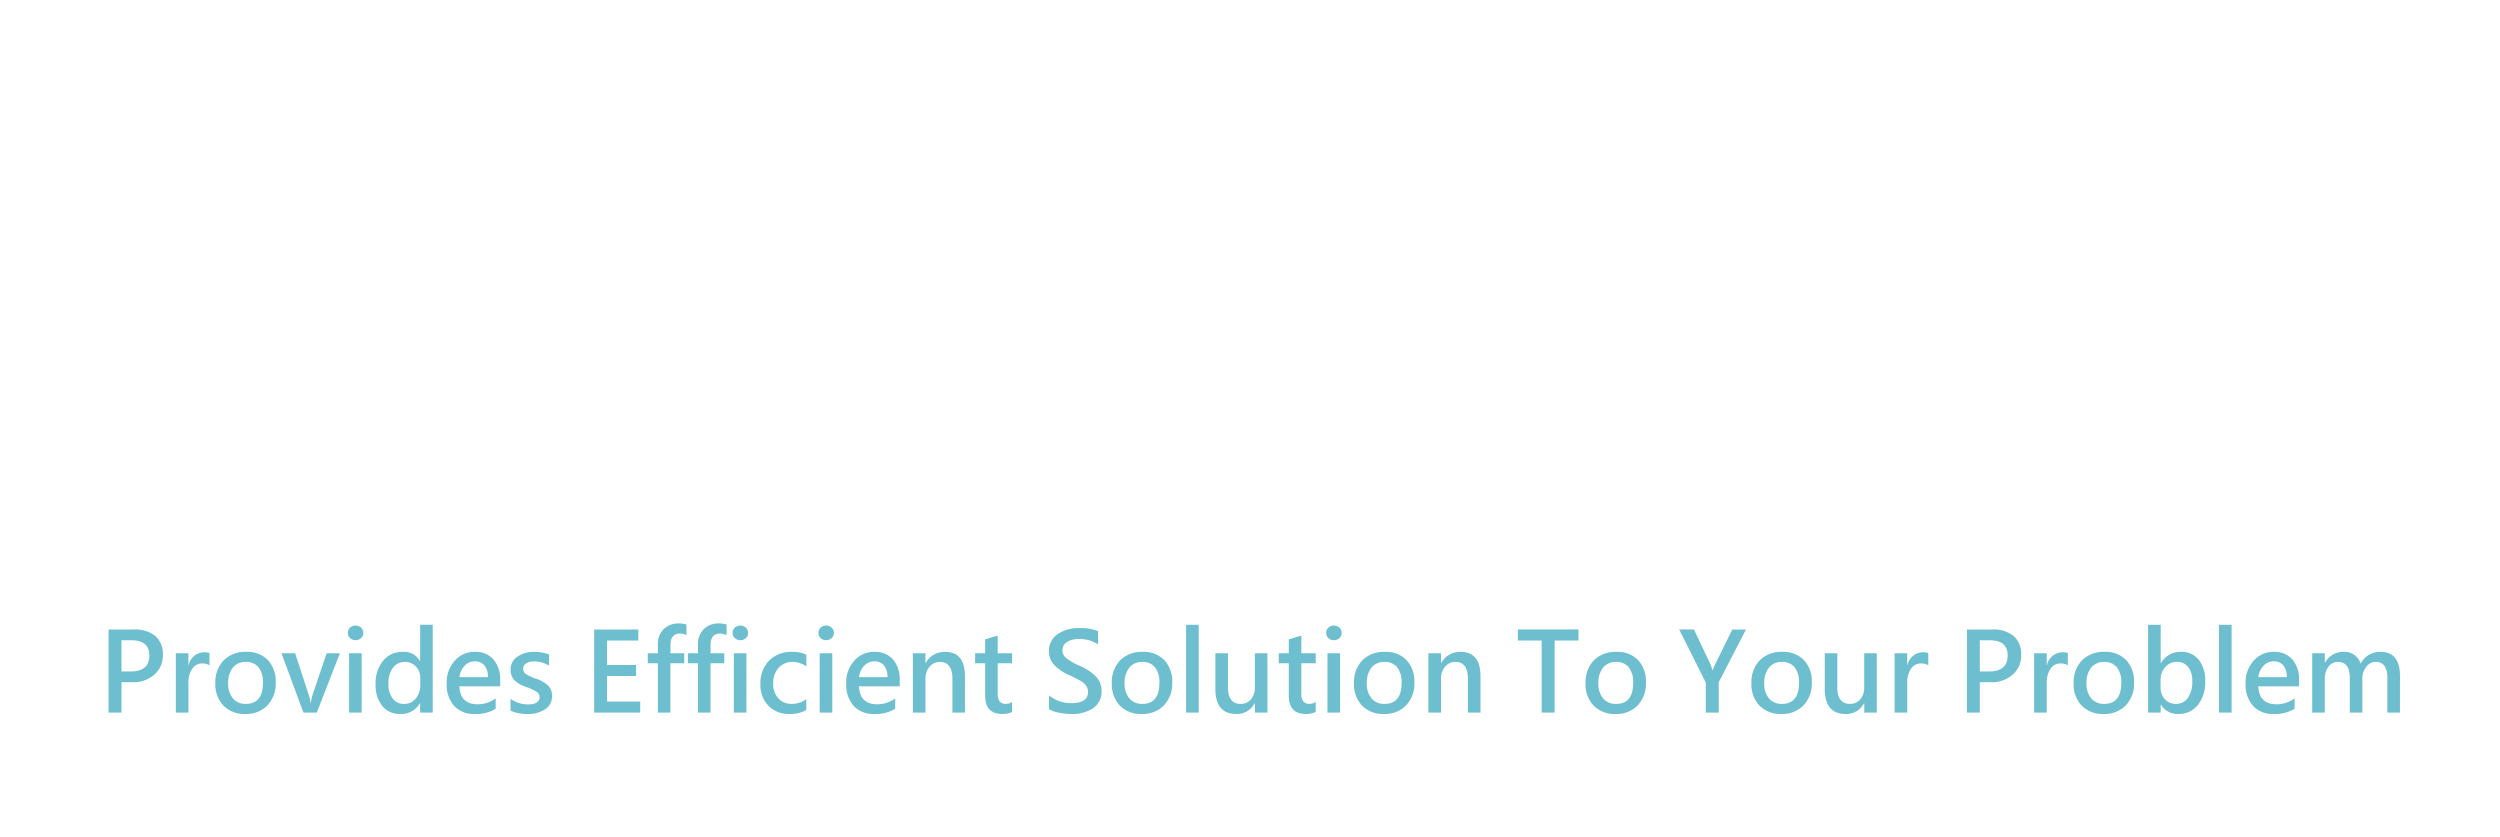 <svg xmlns="http://www.w3.org/2000/svg" xmlns:xlink="http://www.w3.org/1999/xlink" width="421" height="141" viewBox="0 0 421 141">
  <defs>
    <clipPath id="clip-path">
      <rect id="矩形_2594" data-name="矩形 2594" width="421" height="141" transform="translate(10649 893)"/>
    </clipPath>
    <filter id="路径_386" x="-8.538" y="-8.68" width="440.466" height="115.5" filterUnits="userSpaceOnUse">
      <feOffset input="SourceAlpha"/>
      <feGaussianBlur stdDeviation="9" result="blur"/>
      <feFlood flood-color="#33adff"/>
      <feComposite operator="in" in2="blur"/>
      <feComposite in="SourceGraphic"/>
    </filter>
  </defs>
  <g id="蒙版组_165" data-name="蒙版组 165" transform="translate(-10649 -893)" clip-path="url(#clip-path)">
    <g id="组_3478" data-name="组 3478" transform="translate(9873 -2890)">
      <path id="路径_387" data-name="路径 387" d="M-190.542-5.122V0h-2.168V-13.992h4.228a5.394,5.394,0,0,1,3.64,1.1,3.988,3.988,0,0,1,1.265,3.184,4.214,4.214,0,0,1-1.509,3.383,5.292,5.292,0,0,1-3.731,1.206Zm0-7.055v5.248h1.554q3.135,0,3.135-2.692,0-2.556-3.008-2.556Zm14.823,4.209a2.248,2.248,0,0,0-1.247-.307,1.953,1.953,0,0,0-1.667.9,4.074,4.074,0,0,0-.637,2.394V0h-2.123V-9.991h2.123V-8h.045a2.7,2.7,0,0,1,2.62-2.159,2.508,2.508,0,0,1,.885.126Zm.985,3.062a5.309,5.309,0,0,1,1.4-3.893,5.123,5.123,0,0,1,3.826-1.427,4.775,4.775,0,0,1,3.613,1.382,5.223,5.223,0,0,1,1.328,3.776,5.308,5.308,0,0,1-1.4,3.857A4.967,4.967,0,0,1-169.7.235a4.888,4.888,0,0,1-3.663-1.4A5.12,5.12,0,0,1-174.734-4.905Zm2.159-.045a3.788,3.788,0,0,0,.8,2.565,2.728,2.728,0,0,0,2.172.921q2.882,0,2.882-3.55a4.022,4.022,0,0,0-.741-2.615,2.615,2.615,0,0,0-2.141-.9,2.672,2.672,0,0,0-2.186.958A4.01,4.01,0,0,0-172.575-4.95Zm18.816-5.041L-157.652,0H-159.9l-3.7-9.991h2.3l2.249,6.874A7.388,7.388,0,0,1-158.7-1.59h.045a7.261,7.261,0,0,1,.325-1.481l2.34-6.919Zm1.337-3.433a1.163,1.163,0,0,1,.366-.881,1.29,1.29,0,0,1,.926-.348,1.326,1.326,0,0,1,.93.348,1.143,1.143,0,0,1,.379.881,1.143,1.143,0,0,1-.379.881,1.326,1.326,0,0,1-.93.348,1.285,1.285,0,0,1-.921-.352A1.16,1.16,0,0,1-152.422-13.423ZM-152.214,0V-9.991h2.123V0Zm14.083,0h-2.114V-1.581h-.045A3.592,3.592,0,0,1-143.6.235a3.73,3.73,0,0,1-3.022-1.35,5.518,5.518,0,0,1-1.125-3.645,5.938,5.938,0,0,1,1.265-3.975,4.118,4.118,0,0,1,3.3-1.49A3.042,3.042,0,0,1-140.29-8.69h.045v-6.1h2.114Zm-2.1-5.854a2.647,2.647,0,0,0-.736-1.906,2.421,2.421,0,0,0-1.82-.768,2.444,2.444,0,0,0-2.042.985,4.307,4.307,0,0,0-.759,2.692,3.911,3.911,0,0,0,.714,2.48,2.338,2.338,0,0,0,1.942.908,2.424,2.424,0,0,0,1.947-.9,3.413,3.413,0,0,0,.754-2.272Zm13.459,1.427h-6.865q.135,3.026,3.08,3.026a5.021,5.021,0,0,0,3.026-.994V-.641a6.315,6.315,0,0,1-3.514.876,4.507,4.507,0,0,1-3.478-1.355,5.371,5.371,0,0,1-1.256-3.794,5.48,5.48,0,0,1,1.35-3.812,4.362,4.362,0,0,1,3.383-1.5,3.972,3.972,0,0,1,3.148,1.278,5.143,5.143,0,0,1,1.125,3.518Zm-2.06-1.545a3.012,3.012,0,0,0-.587-1.969,2.03,2.03,0,0,0-1.644-.687,2.278,2.278,0,0,0-1.68.727,3.34,3.34,0,0,0-.885,1.929Zm3.8,3.649a5.116,5.116,0,0,0,2.909.948q1.987,0,1.987-1.229a1.031,1.031,0,0,0-.416-.845,8.128,8.128,0,0,0-1.87-.872,4.929,4.929,0,0,1-2.06-1.251,2.578,2.578,0,0,1-.533-1.667,2.528,2.528,0,0,1,1.156-2.186,4.895,4.895,0,0,1,2.864-.8,6.819,6.819,0,0,1,2.448.434v1.879a4.742,4.742,0,0,0-2.547-.7,2.29,2.29,0,0,0-1.3.334,1.015,1.015,0,0,0-.5.876,1.039,1.039,0,0,0,.366.84,7,7,0,0,0,1.685.813,5.542,5.542,0,0,1,2.218,1.269,2.446,2.446,0,0,1,.592,1.676A2.583,2.583,0,0,1-119.18-.578a5.17,5.17,0,0,1-3.035.813,6.588,6.588,0,0,1-2.809-.56ZM-103.191,0h-7.75V-13.992h7.434v1.861h-5.266v4.119h4.887v1.852h-4.887v4.3h5.583Zm7.8-13.053a2.523,2.523,0,0,0-1.093-.253q-1.608,0-1.608,1.942v1.373h2.313v1.68H-98.1V0h-2.114V-8.311h-1.7v-1.68h1.7v-1.481a3.434,3.434,0,0,1,.985-2.588,3.474,3.474,0,0,1,2.52-.953,4.015,4.015,0,0,1,1.31.181Zm6.748,0a2.523,2.523,0,0,0-1.093-.253q-1.608,0-1.608,1.942v1.373h2.313v1.68h-2.312V0h-2.114V-8.311h-1.7v-1.68h1.7v-1.481a3.434,3.434,0,0,1,.985-2.588,3.474,3.474,0,0,1,2.52-.953,4.015,4.015,0,0,1,1.31.181Zm1.021-.37a1.163,1.163,0,0,1,.366-.881,1.29,1.29,0,0,1,.926-.348,1.326,1.326,0,0,1,.93.348,1.143,1.143,0,0,1,.379.881,1.143,1.143,0,0,1-.379.881,1.326,1.326,0,0,1-.93.348,1.285,1.285,0,0,1-.921-.352A1.16,1.16,0,0,1-87.627-13.423ZM-87.419,0V-9.991H-85.3V0Zm12.195-.425a5.443,5.443,0,0,1-2.827.659,4.738,4.738,0,0,1-3.541-1.382A4.94,4.94,0,0,1-82.947-4.76a5.44,5.44,0,0,1,1.454-3.984,5.185,5.185,0,0,1,3.875-1.481,5.236,5.236,0,0,1,2.412.479V-7.76a3.863,3.863,0,0,0-2.3-.768,3.082,3.082,0,0,0-2.371.98,3.722,3.722,0,0,0-.908,2.633,3.551,3.551,0,0,0,.863,2.534,3.03,3.03,0,0,0,2.317.917,3.989,3.989,0,0,0,2.385-.813Zm2.051-13a1.163,1.163,0,0,1,.366-.881,1.29,1.29,0,0,1,.926-.348,1.326,1.326,0,0,1,.93.348,1.143,1.143,0,0,1,.379.881,1.143,1.143,0,0,1-.379.881,1.326,1.326,0,0,1-.93.348,1.285,1.285,0,0,1-.921-.352A1.16,1.16,0,0,1-73.173-13.423ZM-72.966,0V-9.991h2.123V0Zm13.478-4.426h-6.865q.135,3.026,3.08,3.026a5.021,5.021,0,0,0,3.026-.994V-.641a6.315,6.315,0,0,1-3.514.876A4.507,4.507,0,0,1-67.239-1.12a5.371,5.371,0,0,1-1.256-3.794,5.48,5.48,0,0,1,1.35-3.812,4.362,4.362,0,0,1,3.383-1.5,3.972,3.972,0,0,1,3.148,1.278,5.143,5.143,0,0,1,1.125,3.518Zm-2.06-1.545a3.012,3.012,0,0,0-.587-1.969,2.03,2.03,0,0,0-1.644-.687,2.278,2.278,0,0,0-1.68.727,3.34,3.34,0,0,0-.885,1.929ZM-48.5,0h-2.114V-5.646q0-2.882-2.1-2.882a2.211,2.211,0,0,0-1.748.8A2.99,2.99,0,0,0-55.152-5.7V0h-2.123V-9.991h2.123v1.635h.045a3.563,3.563,0,0,1,3.252-1.87q3.351,0,3.351,4.119Zm7.94-.108a3.464,3.464,0,0,1-1.689.334Q-45.1.226-45.1-2.864V-8.311h-1.689v-1.68H-45.1v-2.34l2.114-.641v2.981h2.421v1.68h-2.421v5.077a2.176,2.176,0,0,0,.33,1.346,1.274,1.274,0,0,0,1.061.416,1.744,1.744,0,0,0,1.03-.325ZM-34.34-2.9a5.81,5.81,0,0,0,3.785,1.31q2.782,0,2.782-1.906a1.7,1.7,0,0,0-.307-.994,2.838,2.838,0,0,0-.827-.772q-.519-.33-2.055-1.061A7.61,7.61,0,0,1-33.6-8.157a3.379,3.379,0,0,1-.75-2.186,3.33,3.33,0,0,1,1.427-2.845,6.046,6.046,0,0,1,3.649-1.039,7.635,7.635,0,0,1,3.18.515v2.222a5.533,5.533,0,0,0-3.225-.894,3.591,3.591,0,0,0-2,.5,1.55,1.55,0,0,0-.759,1.364,1.669,1.669,0,0,0,.556,1.292,10.9,10.9,0,0,0,2.344,1.355,8.217,8.217,0,0,1,2.882,1.956A3.476,3.476,0,0,1-25.5-3.667a3.369,3.369,0,0,1-1.373,2.9,6.341,6.341,0,0,1-3.8,1A10.3,10.3,0,0,1-32.66.018,5.2,5.2,0,0,1-34.34-.56Zm10.569-2.005a5.309,5.309,0,0,1,1.4-3.893,5.123,5.123,0,0,1,3.826-1.427,4.775,4.775,0,0,1,3.613,1.382A5.223,5.223,0,0,1-13.6-5.068,5.308,5.308,0,0,1-15-1.21,4.967,4.967,0,0,1-18.739.235a4.888,4.888,0,0,1-3.663-1.4A5.12,5.12,0,0,1-23.771-4.905Zm2.159-.045a3.788,3.788,0,0,0,.8,2.565,2.728,2.728,0,0,0,2.172.921q2.882,0,2.882-3.55A4.022,4.022,0,0,0-16.5-7.629a2.615,2.615,0,0,0-2.141-.9,2.672,2.672,0,0,0-2.186.958A4.01,4.01,0,0,0-21.612-4.95ZM-11.26,0V-14.787h2.123V0ZM2.434,0H.321V-1.563H.276A3.34,3.34,0,0,1-2.8.235Q-6.328.235-6.328-4V-9.991h2.114v5.727q0,2.8,2.15,2.8A2.172,2.172,0,0,0-.348-2.231,2.958,2.958,0,0,0,.321-4.246V-9.991H2.434Zm8.13-.108A3.464,3.464,0,0,1,8.875.226Q6.03.226,6.03-2.864V-8.311H4.34v-1.68H6.03v-2.34l2.114-.641v2.981h2.421v1.68H8.143v5.077a2.176,2.176,0,0,0,.33,1.346,1.274,1.274,0,0,0,1.061.416,1.744,1.744,0,0,0,1.03-.325Zm1.771-13.315A1.163,1.163,0,0,1,12.7-14.3a1.29,1.29,0,0,1,.926-.348,1.326,1.326,0,0,1,.93.348,1.143,1.143,0,0,1,.379.881,1.143,1.143,0,0,1-.379.881,1.326,1.326,0,0,1-.93.348,1.285,1.285,0,0,1-.921-.352A1.16,1.16,0,0,1,12.335-13.423ZM12.543,0V-9.991h2.123V0Zm4.471-4.905a5.309,5.309,0,0,1,1.4-3.893,5.123,5.123,0,0,1,3.826-1.427,4.775,4.775,0,0,1,3.613,1.382,5.223,5.223,0,0,1,1.328,3.776,5.308,5.308,0,0,1-1.4,3.857A4.967,4.967,0,0,1,22.046.235a4.888,4.888,0,0,1-3.663-1.4A5.12,5.12,0,0,1,17.014-4.905Zm2.159-.045a3.788,3.788,0,0,0,.8,2.565,2.728,2.728,0,0,0,2.172.921q2.882,0,2.882-3.55a4.022,4.022,0,0,0-.741-2.615,2.615,2.615,0,0,0-2.141-.9,2.672,2.672,0,0,0-2.186.958A4.01,4.01,0,0,0,19.173-4.95ZM38.314,0H36.2V-5.646q0-2.882-2.1-2.882a2.211,2.211,0,0,0-1.748.8A2.99,2.99,0,0,0,31.666-5.7V0H29.543V-9.991h2.123v1.635h.045a3.563,3.563,0,0,1,3.252-1.87q3.351,0,3.351,4.119Zm16.5-12.132H50.8V0H48.621V-12.132H44.61v-1.861H54.818ZM56.01-4.905a5.309,5.309,0,0,1,1.4-3.893,5.123,5.123,0,0,1,3.826-1.427,4.775,4.775,0,0,1,3.613,1.382,5.223,5.223,0,0,1,1.328,3.776,5.308,5.308,0,0,1-1.4,3.857A4.967,4.967,0,0,1,61.042.235a4.888,4.888,0,0,1-3.663-1.4A5.12,5.12,0,0,1,56.01-4.905Zm2.159-.045a3.788,3.788,0,0,0,.8,2.565,2.728,2.728,0,0,0,2.172.921q2.882,0,2.882-3.55a4.022,4.022,0,0,0-.741-2.615,2.615,2.615,0,0,0-2.141-.9,2.672,2.672,0,0,0-2.186.958A4.01,4.01,0,0,0,58.169-4.95Zm24.85-9.042L78.431-5.1V0H76.254V-5.059l-4.48-8.934h2.484l2.818,5.935q0,.009.334.958h.027a3.981,3.981,0,0,1,.352-.939l2.927-5.953Zm.921,9.087a5.309,5.309,0,0,1,1.4-3.893,5.123,5.123,0,0,1,3.826-1.427,4.775,4.775,0,0,1,3.613,1.382,5.223,5.223,0,0,1,1.328,3.776,5.308,5.308,0,0,1-1.4,3.857A4.967,4.967,0,0,1,88.973.235a4.888,4.888,0,0,1-3.663-1.4A5.12,5.12,0,0,1,83.941-4.905ZM86.1-4.95a3.788,3.788,0,0,0,.8,2.565,2.728,2.728,0,0,0,2.172.921q2.882,0,2.882-3.55a4.022,4.022,0,0,0-.741-2.615,2.615,2.615,0,0,0-2.141-.9,2.672,2.672,0,0,0-2.186.958A4.01,4.01,0,0,0,86.1-4.95ZM105.052,0h-2.114V-1.563h-.045a3.34,3.34,0,0,1-3.071,1.8Q96.289.235,96.289-4V-9.991H98.4v5.727q0,2.8,2.15,2.8a2.172,2.172,0,0,0,1.716-.768,2.958,2.958,0,0,0,.668-2.014V-9.991h2.114Zm8.672-7.967a2.248,2.248,0,0,0-1.247-.307,1.953,1.953,0,0,0-1.667.9,4.074,4.074,0,0,0-.637,2.394V0h-2.123V-9.991h2.123V-8h.045a2.7,2.7,0,0,1,2.62-2.159,2.508,2.508,0,0,1,.885.126ZM122.4-5.122V0h-2.168V-13.992h4.228a5.394,5.394,0,0,1,3.64,1.1,3.988,3.988,0,0,1,1.265,3.184,4.214,4.214,0,0,1-1.509,3.383,5.292,5.292,0,0,1-3.731,1.206Zm0-7.055v5.248h1.554q3.135,0,3.135-2.692,0-2.556-3.008-2.556Zm14.823,4.209a2.248,2.248,0,0,0-1.247-.307,1.953,1.953,0,0,0-1.667.9,4.074,4.074,0,0,0-.637,2.394V0h-2.123V-9.991h2.123V-8h.045a2.7,2.7,0,0,1,2.62-2.159,2.508,2.508,0,0,1,.885.126Zm.985,3.062a5.309,5.309,0,0,1,1.4-3.893,5.123,5.123,0,0,1,3.826-1.427,4.775,4.775,0,0,1,3.613,1.382,5.223,5.223,0,0,1,1.328,3.776,5.308,5.308,0,0,1-1.4,3.857,4.967,4.967,0,0,1-3.74,1.445,4.888,4.888,0,0,1-3.663-1.4A5.12,5.12,0,0,1,138.2-4.905Zm2.159-.045a3.788,3.788,0,0,0,.8,2.565,2.728,2.728,0,0,0,2.172.921q2.882,0,2.882-3.55a4.022,4.022,0,0,0-.741-2.615,2.615,2.615,0,0,0-2.141-.9,2.672,2.672,0,0,0-2.186.958A4.01,4.01,0,0,0,140.362-4.95Zm12.493,3.6V0h-2.123V-14.787h2.123v6.459h.045a3.722,3.722,0,0,1,3.378-1.9,3.647,3.647,0,0,1,2.985,1.332,5.537,5.537,0,0,1,1.089,3.609,6.146,6.146,0,0,1-1.233,4.006,4.041,4.041,0,0,1-3.3,1.513A3.219,3.219,0,0,1,152.9-1.346Zm-.018-2.827a2.728,2.728,0,0,0,.727,1.924,2.376,2.376,0,0,0,1.82.786,2.39,2.39,0,0,0,2.06-1.016,4.741,4.741,0,0,0,.732-2.814,3.693,3.693,0,0,0-.691-2.371,2.284,2.284,0,0,0-1.883-.863,2.562,2.562,0,0,0-1.978.863,3.178,3.178,0,0,0-.786,2.227ZM162.683,0V-14.787h2.123V0Zm13.478-4.426H169.3q.135,3.026,3.08,3.026a5.021,5.021,0,0,0,3.026-.994V-.641a6.315,6.315,0,0,1-3.514.876,4.507,4.507,0,0,1-3.478-1.355,5.371,5.371,0,0,1-1.256-3.794,5.48,5.48,0,0,1,1.35-3.812,4.362,4.362,0,0,1,3.383-1.5,3.972,3.972,0,0,1,3.148,1.278,5.143,5.143,0,0,1,1.125,3.518ZM174.1-5.971a3.012,3.012,0,0,0-.587-1.969,2.03,2.03,0,0,0-1.644-.687,2.278,2.278,0,0,0-1.68.727,3.34,3.34,0,0,0-.885,1.929ZM193.152,0H191.03V-5.727a3.712,3.712,0,0,0-.479-2.141,1.759,1.759,0,0,0-1.527-.659,1.925,1.925,0,0,0-1.554.831,3.2,3.2,0,0,0-.65,2.032V0h-2.114V-5.872q0-2.656-2.032-2.656a1.891,1.891,0,0,0-1.558.8,3.31,3.31,0,0,0-.619,2.078V0h-2.123V-9.991H180.5v1.572h.045a3.446,3.446,0,0,1,3.144-1.807,2.8,2.8,0,0,1,2.845,2,3.61,3.61,0,0,1,3.342-2q3.279,0,3.279,4.056Z" transform="translate(987 3903)" fill="#6dbfcf"/>
      <g transform="matrix(1, 0, 0, 1, 776, 3783)" filter="url(#路径_386)">
        <path id="路径_386-2" data-name="路径 386" d="M7.462,0V-57.4h12.3V0ZM13.12-22.8V-33.374H42.8V-22.8Zm0-23.534V-57.4H46.248v11.07ZM56.17,0V-60.68H67.814V0ZM94.136.82a15.284,15.284,0,0,1-8.159-2.091,13.712,13.712,0,0,1-5.248-5.986,21.787,21.787,0,0,1-1.845-9.389V-43.378H90.528v24.846a12.334,12.334,0,0,0,.984,5.125A7.459,7.459,0,0,0,94.3-10.086a8.085,8.085,0,0,0,4.428,1.148,9.628,9.628,0,0,0,3.485-.615A8.208,8.208,0,0,0,105-11.316a8.072,8.072,0,0,0,1.845-2.706,8.575,8.575,0,0,0,.656-3.362V-43.378h11.644V0h-11.07l-.41-8.938,2.132-.984a14.584,14.584,0,0,1-3.28,5.494,16.365,16.365,0,0,1-5.494,3.854A17.048,17.048,0,0,1,94.136.82Zm56.908,0A23.864,23.864,0,0,1,139.2-2.091a21.532,21.532,0,0,1-8.2-8A22.518,22.518,0,0,1,128-21.73,22.518,22.518,0,0,1,131-33.374a21.532,21.532,0,0,1,8.2-8,23.864,23.864,0,0,1,11.849-2.911,23.7,23.7,0,0,1,11.767,2.911,21.234,21.234,0,0,1,8.159,8,22.762,22.762,0,0,1,2.952,11.644,22.762,22.762,0,0,1-2.952,11.644,21.234,21.234,0,0,1-8.159,8A23.7,23.7,0,0,1,151.044.82Zm0-10.168a10.554,10.554,0,0,0,5.74-1.6,10.967,10.967,0,0,0,3.977-4.428,13.153,13.153,0,0,0,1.353-6.355,13.343,13.343,0,0,0-1.353-6.437,10.967,10.967,0,0,0-3.977-4.428,10.554,10.554,0,0,0-5.74-1.6,10.5,10.5,0,0,0-5.822,1.64,11.646,11.646,0,0,0-4.018,4.428,12.823,12.823,0,0,0-1.394,6.4,12.865,12.865,0,0,0,1.394,6.355,11.261,11.261,0,0,0,4.018,4.428A10.7,10.7,0,0,0,151.044-9.348Zm30.176-8.774V-28.946h26.814v10.824ZM231.732,0V-46.33H215V-57.4h46.248v11.07h-17.22V0Zm50.43.82a25.481,25.481,0,0,1-12.341-2.87,20.681,20.681,0,0,1-8.2-7.872A22.4,22.4,0,0,1,258.71-21.4a25.181,25.181,0,0,1,1.64-9.266,21.893,21.893,0,0,1,4.592-7.257,20.438,20.438,0,0,1,7.011-4.756,22.811,22.811,0,0,1,8.815-1.681,20.342,20.342,0,0,1,8.2,1.64,19.6,19.6,0,0,1,6.519,4.551,20.094,20.094,0,0,1,4.223,6.888,22.125,22.125,0,0,1,1.312,8.569l-.082,3.608H266.09L264.2-26.24h27.142l-1.312,1.476v-1.8a7.633,7.633,0,0,0-1.435-3.977,9.132,9.132,0,0,0-3.239-2.788,9.441,9.441,0,0,0-4.428-1.025,12.385,12.385,0,0,0-6.109,1.394,9.1,9.1,0,0,0-3.813,4.1A14.931,14.931,0,0,0,269.7-22.3a13.229,13.229,0,0,0,1.681,6.806,11.556,11.556,0,0,0,4.756,4.469,15.53,15.53,0,0,0,7.257,1.6,14.689,14.689,0,0,0,5.248-.9,18.766,18.766,0,0,0,5.084-3.116l5.576,7.79a23.709,23.709,0,0,1-5.248,3.567,27.93,27.93,0,0,1-5.9,2.173A25.262,25.262,0,0,1,282.162.82Zm46.33,0A21.252,21.252,0,0,1,317.34-2.132a21.247,21.247,0,0,1-7.749-8.036,23.373,23.373,0,0,1-2.829-11.562,23.373,23.373,0,0,1,2.829-11.562,21.247,21.247,0,0,1,7.749-8.036,21.252,21.252,0,0,1,11.152-2.952,26.146,26.146,0,0,1,10.66,2.132,17.916,17.916,0,0,1,7.544,5.9l-6.4,7.708a13.436,13.436,0,0,0-2.87-2.829,14.907,14.907,0,0,0-3.731-2.009,11.918,11.918,0,0,0-4.141-.738,11.061,11.061,0,0,0-5.945,1.6,11.226,11.226,0,0,0-4.059,4.387,13.464,13.464,0,0,0-1.476,6.4A12.824,12.824,0,0,0,319.6-15.5a11.737,11.737,0,0,0,4.141,4.428,10.91,10.91,0,0,0,5.9,1.64A13.729,13.729,0,0,0,333.658-10a11.867,11.867,0,0,0,3.567-1.8A16.473,16.473,0,0,0,340.3-14.76l6.314,7.708a19.023,19.023,0,0,1-7.667,5.7A25.778,25.778,0,0,1,328.492.82ZM354.076,0V-60.68h11.48v26.158l-2.3.984a13.258,13.258,0,0,1,3.239-5.371,17.961,17.961,0,0,1,5.617-3.895A16.6,16.6,0,0,1,379-44.28a15.926,15.926,0,0,1,8.241,1.968,12.151,12.151,0,0,1,5,5.945,25.2,25.2,0,0,1,1.681,9.8V0H382.284V-25.666a12.849,12.849,0,0,0-.82-4.92,5.533,5.533,0,0,0-2.5-2.87,8.084,8.084,0,0,0-4.141-.82,10.542,10.542,0,0,0-3.649.615A8.056,8.056,0,0,0,368.3-31.9a8.909,8.909,0,0,0-1.886,2.624,7.394,7.394,0,0,0-.7,3.2V0H354.076Z" transform="translate(11 79)" fill="#fff"/>
      </g>
    </g>
  </g>
</svg>
